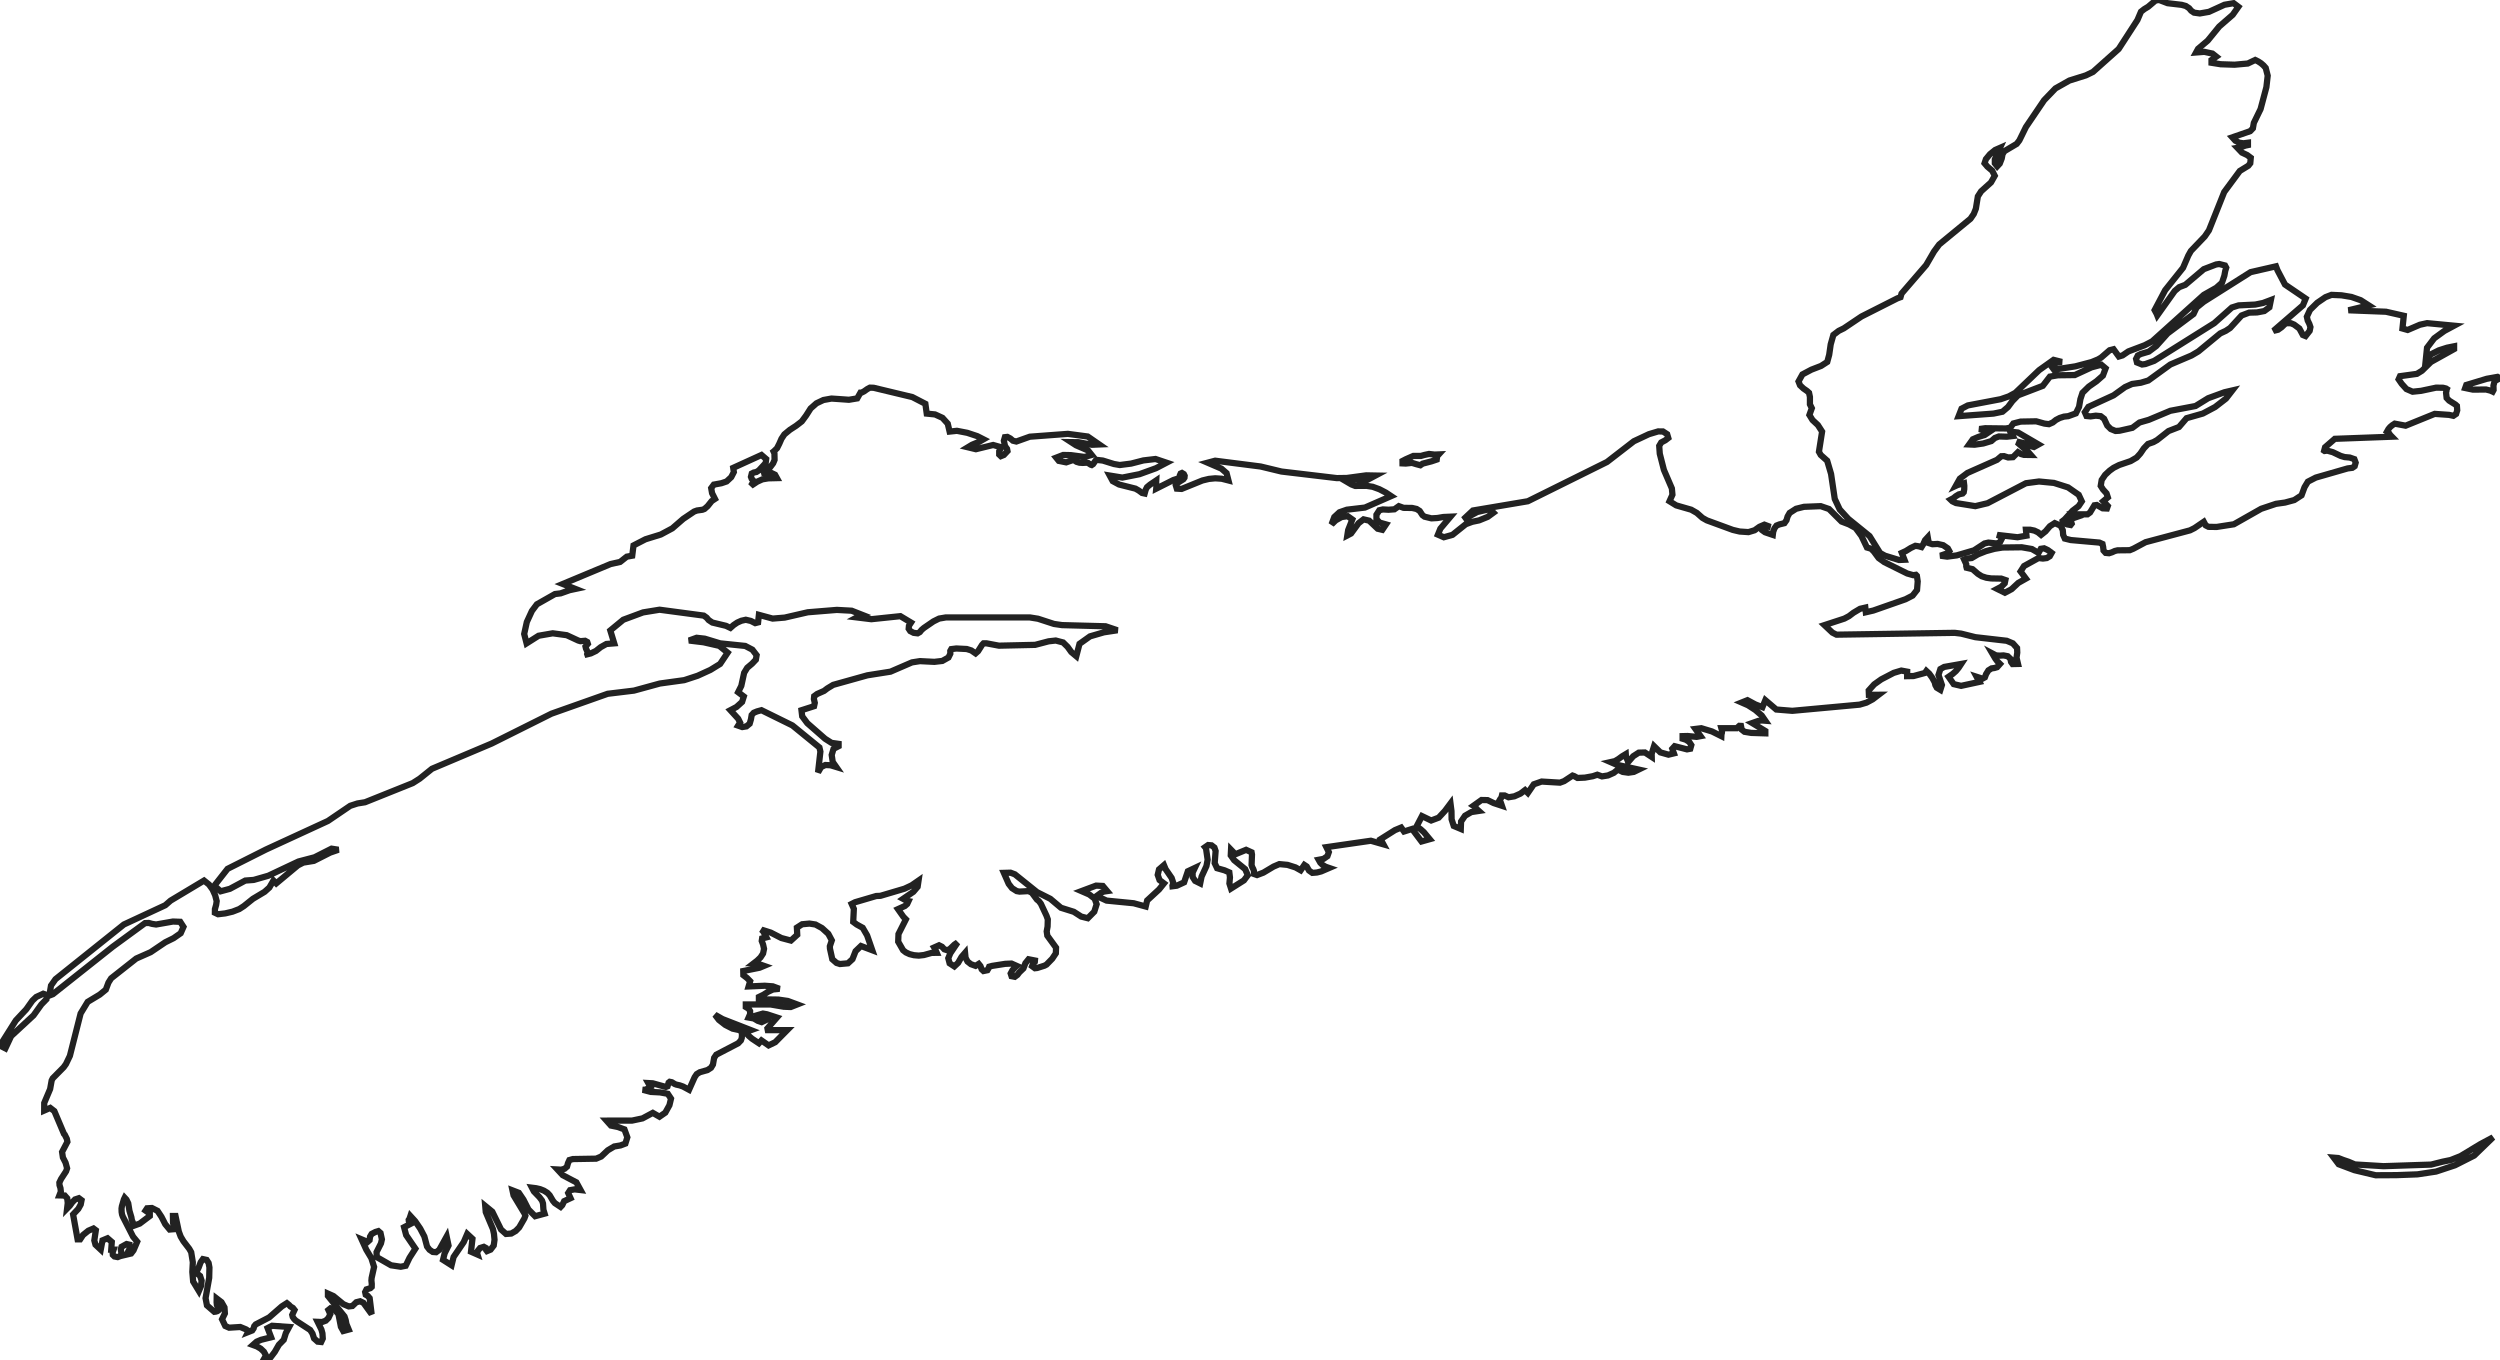 <!-- Obrysová mapa: Nové Škótsko -->
<svg viewBox="0 0 200 108.832" width="200" height="108.832" xmlns="http://www.w3.org/2000/svg"><desc>Silueta a hranice štátu Nové Škótsko, vektorová mapa.</desc><path d="M 21.604,108.648 21.055,108.832 21.278,108.441 21.112,108.137 20.858,107.895 20.555,107.715 20.233,107.598 20.528,107.336 20.883,107.185 21.689,106.983 21.409,106.247 21.766,106.06 23.13,106.159 22.867,106.648 22.7,107.186 22.31,107.583 21.984,108.15 21.604,108.648 Z" fill="none" stroke="#222" stroke-width="0.5" /><path d="M 196.399,93.223 194.887,93.724 193.398,93.948 191.728,94.011 190.055,94.02 188.357,93.615 187.097,93.141 186.699,92.613 187.067,92.643 187.461,92.797 187.874,92.937 188.395,93.156 190.686,93.294 194.49,93.167 195.42,92.932 196.049,92.803 196.841,92.49 198.428,91.53 199.441,90.988 197.937,92.445 196.399,93.223 Z" fill="none" stroke="#222" stroke-width="0.5" /><path d="M 0.891,82.889 0.43,83.871 0,83.647 1.264,81.639 2.105,80.739 2.59,80.054 2.898,79.758 3.457,79.498 3.745,79.606 3.714,79.94 3.31,80.355 2.683,81.229 0.891,82.889 Z" fill="none" stroke="#222" stroke-width="0.5" /><path d="M 162.545,43.921 163.082,44.231 163.265,43.905 163.53,43.865 163.833,44.009 164.132,44.231 163.982,44.5 163.743,44.645 163.436,44.685 163.082,44.643 161.923,45.283 161.646,45.715 162.074,46.289 161.464,46.633 160.926,47.135 160.389,47.418 159.775,47.113 160.103,46.94 160.378,46.663 160.432,46.403 160.101,46.289 159.29,46.274 158.905,46.219 158.54,46.101 158.231,45.906 157.804,45.533 157.33,45.42 157.299,45.302 157.3,45.138 157.13,44.766 157.308,44.689 157.736,44.643 158.236,44.346 158.873,44.093 159.558,43.906 160.204,43.802 161.744,43.782 162.545,43.921 Z" fill="none" stroke="#222" stroke-width="0.5" /><path d="M 114.324,36.317 114.768,36.367 115.101,36.353 114.972,36.495 114.937,36.766 114.512,36.909 113.811,37.091 113.627,37.221 113.293,37.132 112.96,37.03 112.461,37.083 112.202,37.071 112.2,36.878 112.477,36.735 113.067,36.475 113.363,36.474 113.678,36.473 113.955,36.395 114.324,36.317 Z" fill="none" stroke="#222" stroke-width="0.5" /><path d="M 69.89,31.022 72.988,31.766 74.03,32.304 74.138,33.088 74.804,33.155 75.398,33.427 75.819,33.891 75.969,34.527 76.555,34.465 77.384,34.626 78.181,34.89 78.681,35.145 78.343,35.339 77.759,35.582 77.428,35.782 78.071,35.937 79.452,35.599 80.103,35.782 79.937,36.101 79.937,36.366 80.071,36.494 80.309,36.398 80.598,36.089 80.564,35.91 80.404,35.69 80.309,35.258 80.392,34.974 80.588,34.952 80.828,35.079 81.037,35.258 81.305,35.322 82.383,34.937 85.428,34.709 87.018,34.921 87.938,35.557 87.358,35.582 86.276,35.378 85.692,35.37 86.079,35.621 87.05,36.04 87.337,36.398 86.764,36.555 85.666,36.41 85.056,36.398 84.497,36.613 84.704,36.87 85.295,36.989 85.88,36.79 86.119,36.945 86.358,37.017 86.619,37.033 86.925,37.016 87.05,37.039 87.255,37.175 87.337,37.202 87.445,37.131 87.639,36.854 87.732,36.79 88.222,36.844 89.115,37.121 89.583,37.202 90.488,37.087 91.469,36.834 92.441,36.719 93.323,37.016 92.476,37.458 91.159,37.935 89.786,38.207 88.777,38.043 89.017,38.488 89.524,38.761 90.836,39.091 91.096,39.239 91.366,39.438 91.572,39.482 91.657,39.173 91.762,38.972 92.005,38.769 92.499,38.436 92.491,38.598 92.514,38.93 92.499,39.091 93.871,38.401 94.351,38.249 94.353,38.178 94.388,38.026 94.452,37.884 94.557,37.837 94.705,37.926 94.773,38.063 94.758,38.215 94.669,38.342 94.231,38.614 94.064,38.827 94.145,39.091 94.529,39.114 96.199,38.436 96.713,38.313 97.221,38.264 97.736,38.298 98.276,38.436 98.124,37.848 97.714,37.491 96.611,37.016 97.214,36.856 100.85,37.32 102.516,37.722 106.952,38.249 107.753,38.237 109.297,38.028 110.038,38.043 109.406,38.379 108.751,38.391 108.121,38.327 107.568,38.436 108.109,38.754 108.416,38.874 109.318,38.867 109.815,38.943 110.352,39.139 110.865,39.406 111.29,39.688 109.194,40.605 107.749,40.776 107.158,40.981 106.745,41.362 106.523,41.951 106.854,41.628 107.326,41.364 107.815,41.294 108.186,41.559 107.852,42.407 107.785,42.836 108.083,42.68 108.685,41.855 109.085,41.549 109.532,41.652 110.215,42.299 110.585,42.387 110.879,41.951 110.367,41.806 110.117,41.529 110.115,41.18 110.347,40.819 110.632,40.754 111.08,40.779 111.551,40.745 111.908,40.492 112.282,40.627 112.976,40.637 113.329,40.718 113.576,40.877 113.794,41.209 113.963,41.334 114.515,41.468 114.991,41.441 115.469,41.36 116.04,41.334 115.231,42.289 115.034,42.772 115.508,42.98 116.199,42.787 117.261,41.937 117.778,41.745 118.327,41.63 119.016,41.35 119.476,41.014 119.196,40.737 118.822,40.811 118.18,40.96 117.067,41.559 117.835,40.84 122.228,40.099 128.562,36.958 130.707,35.3 131.914,34.734 132.651,34.513 133.038,34.518 133.372,34.734 133.463,35.04 133.223,35.224 132.899,35.395 132.737,35.67 132.781,36.296 133.112,37.592 133.75,39.075 133.795,39.576 133.56,40.099 134.098,40.431 135.297,40.776 135.748,41.034 136.196,41.431 136.549,41.63 138.628,42.393 139.173,42.522 139.878,42.569 140.366,42.422 140.76,42.142 141.151,41.973 141.636,42.157 141.429,42.137 140.96,42.194 140.973,42.415 141.205,42.581 141.825,42.792 141.855,42.547 141.955,42.269 142.122,42.044 142.357,41.951 142.752,41.855 142.918,41.62 143.007,41.32 143.171,41.034 143.686,40.703 144.316,40.546 145.658,40.492 146.321,40.72 147.324,41.723 147.92,41.951 148.447,42.24 148.915,42.877 149.357,43.802 149.685,43.895 149.91,44.125 150.293,44.644 150.744,44.969 152.575,45.878 153.058,46.015 153.271,45.984 153.35,46.062 153.417,46.513 153.362,47.2 153.009,47.648 152.443,47.94 149.865,48.844 149.266,48.982 149.226,48.608 148.805,48.705 148.275,49.021 147.92,49.291 147.547,49.489 145.956,50.009 146.592,50.609 146.917,50.774 156.373,50.627 156.892,50.69 158.032,50.975 160.536,51.262 161.028,51.468 161.364,51.843 161.381,52.208 161.322,52.615 161.44,53.115 161.006,53.125 160.883,52.953 160.834,52.703 160.616,52.497 160.286,52.433 159.981,52.451 159.683,52.431 159.382,52.272 159.636,52.703 159.792,52.909 160,53.115 159.77,53.375 159.552,53.44 159.327,53.471 159.073,53.628 158.885,53.932 158.79,54.189 158.598,54.293 158.13,54.142 158.352,54.552 156.889,54.868 156.297,54.731 155.885,54.142 156.212,53.917 156.476,53.682 156.696,53.417 156.895,53.115 155.534,53.355 155.23,53.525 155.079,53.993 155.353,54.799 155.23,55.189 154.946,55.018 154.83,54.808 154.774,54.579 154.57,54.211 154.343,53.895 154.107,53.676 153.997,53.836 153.085,54.083 152.571,54.093 152.575,53.733 152.104,53.646 151.496,53.83 150.501,54.348 149.935,54.75 149.498,55.236 149.512,55.586 150.293,55.581 149.812,55.947 149.319,56.211 148.773,56.371 143.389,56.866 142.102,56.761 141.227,56.013 140.996,56.573 140.436,56.358 139.797,56.015 139.337,56.199 139.841,56.42 140.428,56.8 140.94,57.242 141.227,57.658 140.929,57.636 140.668,57.672 140.179,57.844 141.227,58.479 141.227,58.668 140.094,58.632 139.561,58.544 139.337,58.367 139.278,58.073 139.148,58.067 138.943,58.256 137.709,58.256 137.765,58.462 137.751,58.624 137.716,58.758 137.709,58.891 136.958,58.516 136.103,58.257 135.635,58.315 136.046,58.891 135.731,58.95 135.01,58.881 134.608,58.891 134.608,59.097 134.865,59.175 135.142,59.354 135.306,59.607 135.223,59.901 134.961,59.949 133.972,59.695 133.784,59.901 133.914,60.269 133.478,60.374 132.828,60.19 132.324,59.695 132.133,60.3 132.139,60.556 131.592,60.199 131.102,60.212 130.656,60.499 130.25,60.967 130.199,60.806 130.133,60.673 130.077,60.529 130.063,60.33 129.761,60.511 129.485,60.715 129.197,60.889 128.847,60.967 129.327,61.176 131.092,61.565 130.707,61.752 130.266,61.816 129.822,61.754 129.428,61.565 129.102,61.828 128.638,62.036 128.16,62.112 127.783,61.977 127.425,62.097 126.795,62.21 126.198,62.237 125.932,62.088 125.807,62.046 125.13,62.49 124.8,62.612 123.33,62.524 122.703,62.744 122.228,63.435 122.004,63.21 121.634,63.49 121.149,63.706 120.683,63.782 120.376,63.639 120.154,63.639 120.122,63.774 120.073,63.86 120.013,63.936 119.948,64.051 120.038,64.152 120.068,64.211 120.154,64.463 119.492,64.245 119.004,64.01 118.52,64.001 117.872,64.463 118.008,64.554 118.151,64.738 118.303,64.875 117.707,64.966 117.202,65.259 116.886,65.721 116.864,66.314 116.299,66.076 116.129,65.546 116.118,64.89 116.04,64.277 115.596,64.87 115.094,65.413 114.493,65.64 113.758,65.287 113.329,66.111 113.643,66.336 113.905,66.569 114.375,67.135 113.721,67.319 112.966,66.317 112.32,66.52 112.093,66.204 111.598,66.41 110.448,67.135 110.672,67.547 109.668,67.259 106.111,67.773 106.307,68.171 106.193,68.495 105.883,68.709 105.493,68.782 105.628,69.021 105.815,69.202 106.05,69.341 106.334,69.438 105.692,69.714 105.355,69.8 104.988,69.83 104.721,69.643 104.537,69.319 104.348,69.195 104.054,69.624 103.638,69.392 103.001,69.19 102.348,69.128 101.885,69.326 101.073,69.81 100.563,70.004 100.333,69.923 100.311,69.663 100.258,69.516 100.191,69.393 100.127,69.212 100.159,68.368 100.127,68.185 99.688,67.986 98.83,68.34 98.482,67.979 98.46,68.43 98.732,68.815 99.614,69.531 99.824,70.016 99.514,70.43 98.482,71.082 98.353,70.678 98.396,70.195 98.347,69.793 97.96,69.624 97.367,69.457 97.175,69.05 97.249,68.082 97.154,67.805 96.926,67.628 96.651,67.604 96.408,67.773 96.479,67.861 96.611,68.782 96.515,69.285 96.126,70.131 96.015,70.671 95.61,70.47 95.413,70.164 95.41,69.803 95.584,69.438 95.028,69.701 94.729,70.587 94.145,70.857 93.802,70.901 93.797,70.847 93.866,70.642 93.733,70.239 93.248,69.532 93.117,69.212 92.721,69.554 92.618,69.989 92.764,70.406 93.117,70.671 92.723,71.159 91.772,72.038 91.657,72.521 90.693,72.259 88.526,72.048 87.732,71.681 88.119,71.401 88.301,71.328 88.572,71.288 88.226,70.877 87.688,70.849 86.516,71.288 87.146,71.562 87.575,71.894 87.732,72.335 87.543,72.933 87.024,73.458 86.499,73.326 85.906,72.944 84.878,72.622 84.028,71.906 82.966,71.372 81.189,69.945 80.843,69.815 80.309,69.83 80.696,70.71 80.963,71.053 81.336,71.288 81.559,71.328 82.28,71.288 82.547,71.415 82.956,71.965 83.113,72.091 83.27,72.298 83.721,73.259 83.824,73.549 83.807,74.125 83.736,74.51 83.784,74.85 84.484,75.814 84.468,76.263 84.181,76.695 83.721,77.167 83.556,77.255 82.974,77.439 82.794,77.459 82.567,77.292 82.635,77.114 82.784,76.953 82.794,76.841 82.287,76.741 82.032,77.056 81.873,77.474 81.548,77.785 81.392,77.991 81.184,78.145 80.924,78.094 80.855,77.878 80.997,77.613 81.208,77.38 81.336,77.27 80.919,77.085 80.422,77.107 79.375,77.27 79.134,77.336 79.077,77.476 78.992,77.618 78.681,77.682 78.534,77.545 78.433,77.28 78.297,77.113 78.047,77.27 77.673,77.135 77.401,76.922 77.244,76.62 77.205,76.225 76.922,76.554 76.65,77.027 76.347,77.312 75.969,77.064 75.863,76.657 76.026,76.263 76.606,75.401 76.356,75.569 75.988,75.922 75.782,76.019 75.548,75.945 75.363,75.743 75.124,75.623 74.736,75.797 74.808,75.912 74.94,76.225 74.53,76.231 73.918,76.402 73.502,76.449 73.118,76.417 72.767,76.331 72.471,76.194 72.248,76.019 71.855,75.335 71.878,74.724 72.472,73.549 72.274,73.348 71.839,72.73 72.39,72.48 72.574,72.319 72.68,72.091 72.546,72.066 72.248,71.906 73.069,71.345 73.41,70.944 73.484,70.445 72.932,70.827 72.356,71.097 70.435,71.666 70.098,71.681 68.406,72.178 68.134,72.316 68.308,72.708 68.257,73.75 68.538,73.96 69.017,74.224 69.37,74.833 69.781,76.019 68.88,75.679 68.448,76.093 68.198,76.733 67.838,77.064 67.198,77.122 66.923,77.035 66.583,76.738 66.397,75.89 66.387,75.701 66.545,75.23 66.265,74.706 65.759,74.245 65.237,73.96 64.757,73.886 64.169,73.941 63.751,74.21 63.779,74.784 63.273,75.245 62.508,75.042 61.662,74.608 60.918,74.372 61.064,74.526 61.309,74.99 60.969,75.076 60.939,75.274 61.047,75.561 61.123,75.907 61.045,76.282 60.844,76.592 60.576,76.851 60.3,77.064 60.55,77.07 61.123,77.27 60.771,77.417 59.461,77.682 59.468,78.013 59.762,78.24 60.012,78.496 59.889,78.916 61.179,78.859 61.829,78.908 62.359,79.104 61.838,79.158 61.439,79.344 61.089,79.574 60.712,79.758 60.712,79.945 62.27,79.967 63.025,80.077 63.779,80.356 63.256,80.562 62.705,80.538 61.638,80.356 59.664,80.356 59.664,80.562 59.889,80.696 60.008,80.884 60.01,81.124 59.889,81.403 60.306,81.477 60.628,81.668 60.933,81.771 61.309,81.592 61.154,81.501 60.866,81.27 60.712,81.18 61.035,81.086 61.352,81.141 62.153,81.403 61.395,82.271 61.422,82.411 62.974,82.411 62.018,83.377 61.488,83.632 60.918,83.235 60.712,83.46 60.164,83.097 59.903,82.874 59.664,82.619 59.955,82.455 60.076,82.411 57.804,81.526 57.197,81.18 57.514,81.595 58.024,81.994 58.61,82.293 59.161,82.411 59.306,82.516 59.359,82.756 59.341,83.034 59.272,83.235 59.052,83.465 57.3,84.377 57.132,84.627 57.036,85.164 56.879,85.424 56.6,85.605 55.987,85.778 55.739,85.929 55.572,86.176 55.123,87.182 54.641,86.922 54.379,86.829 54.112,86.77 53.984,86.723 53.749,86.579 53.578,86.544 53.489,86.613 53.401,86.905 53.271,86.956 52.218,86.664 51.861,86.645 52.035,86.956 51.872,87.042 51.76,87.118 51.631,87.172 51.42,87.182 52.062,87.353 52.806,87.392 53.425,87.505 53.681,87.89 53.556,88.415 53.224,89.013 52.756,89.337 52.224,89.03 51.401,89.471 50.567,89.647 48.522,89.65 48.873,90.045 49.438,90.161 49.956,90.354 50.187,90.986 50.03,91.487 49.64,91.634 49.135,91.719 48.625,92.023 48.096,92.522 47.693,92.693 45.827,92.725 45.551,92.805 45.437,93.053 45.362,93.33 45.166,93.502 44.894,93.575 44.595,93.558 45.019,94.016 46.11,94.589 46.446,95.203 45.968,95.148 45.602,95.215 45.455,95.442 45.643,95.855 45.132,96.093 44.981,96.414 44.848,96.554 44.389,96.25 44.239,96.071 43.973,95.62 43.791,95.427 43.51,95.252 43.212,95.133 42.892,95.058 42.557,95.016 42.71,95.311 43.158,95.774 43.361,96.044 43.44,96.277 43.474,96.781 43.568,97.091 42.811,97.297 42.278,96.76 41.876,95.97 41.509,95.427 40.998,95.229 41.084,95.625 41.952,97.066 42.032,97.259 41.952,97.472 41.535,98.193 41.256,98.478 40.899,98.684 40.481,98.716 40.084,98.363 39.383,96.936 38.818,96.473 38.861,96.966 39.434,98.325 39.516,98.7 39.562,99.178 39.498,99.642 39.246,99.971 38.961,100.089 38.89,99.996 38.863,99.833 38.706,99.746 38.406,99.841 38.233,100.053 38.17,100.267 38.2,100.364 37.679,100.136 37.797,99.105 37.378,98.716 37.097,99.369 36.288,100.557 36.125,101.223 35.442,100.788 35.574,100.263 35.883,99.643 35.732,98.922 35.141,99.989 34.89,100.177 34.622,100.156 34.362,99.981 34.164,99.723 33.95,98.922 33.619,98.29 33.212,97.694 32.832,97.279 32.759,97.5 32.697,97.591 32.705,97.684 32.832,97.914 32.325,98.179 32.493,98.812 33.232,99.893 32.765,100.62 32.456,101.261 32.059,101.339 31.283,101.223 30.14,100.568 30.123,100.172 30.478,99.471 30.552,99.147 30.441,98.638 30.268,98.488 30.03,98.56 29.731,98.716 29.604,98.929 29.566,99.209 29.41,99.351 28.926,99.147 29.304,99.976 29.711,100.656 29.927,101.354 29.731,102.232 29.713,102.438 29.741,102.715 29.736,102.952 29.628,103.055 29.319,103.151 29.211,103.364 29.257,103.578 29.422,103.673 29.573,103.852 29.731,105.132 29.076,104.227 28.814,104.102 28.505,104.178 28.191,104.48 27.897,104.514 27.47,104.335 26.676,103.685 26.234,103.487 26.234,103.673 27.558,105.316 27.655,105.606 27.713,105.919 27.897,106.365 27.461,106.482 27.272,106.144 27.076,105.132 26.757,104.76 26.439,104.664 26.272,104.798 26.422,105.132 26.278,105.438 26.061,105.654 25.769,105.762 25.41,105.747 25.715,106.371 25.796,106.671 25.822,107.086 25.693,107.36 25.41,107.331 25.127,107.077 24.998,106.684 24.814,106.399 23.654,105.644 23.526,105.512 23.418,105.355 23.379,105.188 23.561,104.798 23.433,104.636 23.233,104.517 23.13,104.401 22.948,104.254 22.541,104.514 21.533,105.394 20.457,105.953 20.336,106.099 20.29,106.269 20.177,106.437 19.839,106.571 19.883,106.481 19.68,106.348 19.221,106.159 18.329,106.216 18.02,106.078 17.763,105.541 17.991,105.075 17.959,104.595 17.719,104.173 17.334,103.878 17.329,104.185 17.351,104.401 17.422,104.565 17.557,104.72 17.473,104.833 17.379,104.894 17.272,104.928 17.147,104.944 16.556,104.431 16.445,103.852 16.735,102.232 16.755,101.399 16.689,101.038 16.53,100.793 16.235,100.729 16.052,100.984 15.895,101.403 15.687,101.822 16.007,102.076 16.129,102.45 16.085,102.871 15.912,103.281 15.452,102.521 15.386,101.756 15.426,100.98 15.296,100.177 15.142,99.905 14.674,99.295 14.453,98.922 14.305,98.525 14.041,97.279 13.835,97.279 13.843,97.836 13.904,98.079 14.041,98.325 13.573,98.363 13.22,97.936 12.916,97.343 12.602,96.868 12.151,96.64 11.766,96.664 11.643,96.848 11.984,97.091 11.984,97.279 11.178,97.887 10.737,98.047 10.547,97.604 10.511,97.384 10.356,96.862 10.259,96.266 10.116,95.97 9.974,95.818 9.91,95.951 9.752,96.493 9.723,96.679 9.73,96.956 9.763,97.154 9.822,97.321 10.646,98.934 10.977,99.336 10.68,100.03 10.488,100.28 10.135,100.364 10.381,99.873 10.362,99.576 10.126,99.523 9.723,99.746 9.665,99.949 9.708,100.224 9.68,100.464 9.414,100.568 9.157,100.518 9.025,100.39 9.008,100.199 9.087,99.971 8.9,99.971 8.943,99.355 8.604,99.062 8.2,99.229 8.06,99.971 7.638,99.576 7.545,99.237 7.667,98.419 7.481,98.28 7.069,98.457 6.641,98.802 6.413,99.147 6.207,99.147 5.847,97.154 6.265,96.708 6.457,96.363 6.525,96.016 6.31,95.855 6.003,95.956 5.781,96.184 5.586,96.457 5.368,96.679 5.42,96.24 5.378,95.868 5.177,95.641 4.75,95.632 4.868,95.326 4.838,95.054 4.762,94.816 4.75,94.604 4.885,94.321 5.284,93.708 5.368,93.464 5.244,93.014 5.032,92.6 4.966,92.156 5.392,91.346 5.347,91.109 5.179,90.771 5.119,90.713 4.348,88.89 4.019,88.633 3.534,88.845 3.538,88.238 4.01,87.123 4.132,86.441 4.22,86.265 5.093,85.381 5.277,85.125 5.591,84.47 6.449,81.079 7.013,80.151 7.978,79.57 8.465,79.173 8.677,78.607 8.893,78.265 10.898,76.684 12.051,76.174 13.224,75.382 13.887,75.054 14.456,74.658 14.679,74.149 14.419,73.745 13.835,73.723 12.489,73.96 12.172,73.912 11.893,73.835 11.605,73.848 9.017,75.739 4.232,79.535 3.946,79.645 4.081,78.846 4.441,78.335 9.91,73.96 13.22,72.421 13.649,72.048 16.324,70.445 16.721,70.764 17.011,71.168 17.213,71.622 17.334,72.091 17.292,72.384 17.194,72.73 17.191,73.019 17.445,73.139 18.019,73.071 18.604,72.933 19.143,72.724 19.512,72.485 20.233,71.906 21.17,71.345 21.549,71.004 21.876,70.445 22.101,70.671 23.829,69.231 24.262,69.008 25.112,68.869 26.414,68.208 27.076,67.979 26.524,67.893 25.16,68.584 23.877,68.92 21.461,70.06 20.298,70.393 19.623,70.445 18.39,71.106 17.652,71.304 17.147,70.857 18.204,69.509 21.283,67.959 26.234,65.678 28.02,64.465 28.598,64.277 29.205,64.179 33.019,62.648 33.573,62.295 34.559,61.502 39.331,59.485 44.119,57.094 48.613,55.503 50.719,55.248 52.785,54.682 54.739,54.412 55.814,54.059 56.833,53.593 57.609,53.115 58.213,52.212 57.544,51.669 56.285,51.382 55.123,51.242 55.73,51.022 56.38,51.094 57.609,51.468 59.618,51.675 60.189,51.973 60.53,52.414 60.469,52.774 60.164,53.096 59.778,53.422 59.532,53.824 59.304,54.871 59.05,55.375 59.505,55.719 59.368,56.154 58.918,56.56 58.432,56.816 59.056,57.498 59.205,57.8 59.05,58.05 59.38,58.165 59.713,58.109 59.973,57.896 60.076,57.545 60.133,57.204 60.3,57.021 60.565,56.912 60.918,56.816 63.391,58.033 65.555,59.798 65.631,60.131 65.443,61.789 65.685,61.367 66.03,61.2 66.445,61.221 66.901,61.36 66.618,60.955 66.536,60.397 66.683,59.906 67.089,59.695 67.089,59.509 66.522,59.428 66.009,59.102 64.584,57.854 64.175,57.305 64.118,56.819 65.125,56.496 65.183,56.229 65.112,55.925 65.134,55.694 65.372,55.518 65.927,55.272 66.183,55.076 66.656,54.789 69.39,54.025 71.24,53.733 72.959,52.99 73.597,52.89 74.746,52.948 75.385,52.875 75.876,52.6 76.026,52.296 76.023,52.071 76.104,51.929 76.503,51.879 77.34,51.921 77.705,52.036 78.047,52.272 78.246,52.095 78.563,51.594 78.681,51.468 78.915,51.465 79.915,51.654 82.813,51.588 83.887,51.306 84.459,51.242 85.049,51.397 85.408,51.75 85.703,52.161 86.104,52.497 86.361,51.507 87.2,50.909 88.313,50.585 89.395,50.421 88.448,50.102 84.964,50.009 84.321,49.916 83.041,49.499 82.383,49.394 75.671,49.394 75.127,49.487 74.675,49.712 73.914,50.233 73.723,50.396 73.589,50.565 73.41,50.667 73.09,50.627 72.819,50.487 72.694,50.296 72.715,50.065 72.884,49.805 72.031,49.293 69.707,49.536 68.546,49.394 68.848,49.232 68.978,49.188 68.134,48.857 66.949,48.792 64.621,48.982 62.775,49.408 61.812,49.487 60.712,49.188 60.647,49.792 60.417,49.851 60.071,49.676 59.664,49.58 59.309,49.66 58.984,49.805 58.691,50.002 58.432,50.233 58.078,50.065 56.991,49.805 56.695,49.608 56.524,49.408 56.301,49.249 52.766,48.777 51.446,48.992 49.863,49.579 48.824,50.436 49.138,51.468 48.51,51.519 48.055,51.774 47.676,52.076 47.268,52.272 46.981,52.343 46.974,52.323 47.014,52.182 46.877,51.879 46.84,51.725 47.029,51.504 46.98,51.357 46.806,51.262 46.433,51.294 46.259,51.242 45.338,50.815 44.22,50.664 43.087,50.86 42.127,51.468 41.935,50.718 42.146,49.759 42.553,48.874 42.95,48.344 44.399,47.523 44.848,47.469 45.573,47.212 46.034,47.114 45.025,46.718 48.842,45.126 49.61,44.954 50.14,44.534 50.578,44.456 50.681,43.635 51.638,43.142 52.866,42.761 53.784,42.269 54.658,41.511 55.534,40.922 55.762,40.84 56.189,40.781 56.355,40.718 56.608,40.495 56.938,40.083 57.197,39.913 56.965,39.451 56.895,39.051 57.105,38.769 57.712,38.658 58.13,38.516 58.498,38.173 58.708,37.766 58.657,37.428 60.918,36.398 61.295,36.723 61.253,37.046 60.712,37.631 60.51,37.761 60.3,37.803 60.14,37.886 60.076,38.146 60.135,38.305 60.233,38.416 60.25,38.57 60.076,38.867 60.581,38.533 60.992,38.347 61.463,38.267 62.153,38.249 62.003,37.977 61.72,37.842 61.344,37.813 60.918,37.837 61.27,37.68 61.602,37.394 61.852,37.062 61.966,36.79 61.955,36.276 61.886,36.124 61.89,36.121 61.898,36.117 62.163,35.857 62.347,35.492 62.519,35.098 62.752,34.749 63.198,34.381 63.687,34.064 64.143,33.712 64.489,33.243 64.848,32.679 65.316,32.265 65.874,32.001 66.517,31.885 67.132,31.926 67.914,31.982 68.577,31.871 68.835,31.415 68.836,31.415 68.861,31.441 69.111,31.316 69.392,31.119 69.593,31.012 69.89,31.022 Z" fill="none" stroke="#222" stroke-width="0.5" /><path d="M 199.476,30.843 199.486,31.201 199.414,31.333 199.233,31.249 198.877,31.16 197.838,31.171 197.217,31.041 197.303,30.799 198.942,30.303 199.803,30.149 200,30.262 199.571,30.484 199.476,30.843 Z" fill="none" stroke="#222" stroke-width="0.5" /><path d="M 175.524,1.012 175.985,1.076 176.715,0.948 177.958,0.381 178.688,0.255 179.071,0.543 178.618,1.183 177.536,2.124 176.621,3.246 175.847,3.904 175.686,4.198 176.345,4.147 176.997,4.287 177.304,4.53 176.921,4.798 176.921,5.022 177.654,5.14 178.765,5.177 179.826,5.081 180.416,4.798 180.657,4.915 180.879,5.059 181.079,5.232 181.258,5.434 181.416,6.053 181.312,6.972 180.846,8.725 180.307,9.831 180.231,10.267 180.013,10.494 178.585,10.987 178.827,11.255 179.128,11.412 179.471,11.464 179.836,11.417 179.836,11.605 179.618,11.65 179.236,11.79 178.995,11.829 179.353,12.206 179.772,12.403 180.062,12.621 180.022,13.061 179.864,13.26 179.182,13.678 177.936,15.364 176.715,18.428 176.382,18.915 175.275,20.073 175.065,20.445 174.643,21.424 173.212,23.216 172.371,24.807 172.536,25.114 172.583,25.234 173.981,23.273 174.34,22.971 174.823,22.787 176.303,21.533 177.286,21.158 177.536,21.121 178.003,21.239 178.098,21.415 178.018,21.679 177.949,22.055 177.76,22.618 177.306,23.022 176.303,23.589 172.171,27.31 171.575,27.619 170.274,28.112 169.804,28.432 169.508,28.521 169.084,27.939 168.768,28.02 168.093,28.605 167.851,28.749 167.333,28.963 166.027,29.308 164.317,29.572 164.125,29.313 164.287,29.114 164.626,28.991 164.953,28.955 164.287,28.788 163.131,29.612 161.231,31.424 160.7,31.712 160.05,31.936 157.427,32.434 156.922,32.697 156.689,33.293 159.485,33.087 160.197,32.939 160.638,32.562 160.991,32.087 161.44,31.627 163.426,30.866 163.992,30.13 164.633,30.022 165.983,30.005 167.319,29.388 168.103,29.178 168.45,29.469 168.233,30.05 167.718,30.502 167.104,30.929 166.598,31.424 166.431,31.933 166.323,32.554 166.067,33.072 165.458,33.293 165.115,33.33 164.78,33.437 164.477,33.595 164.222,33.799 163.913,33.934 163.555,33.888 162.897,33.705 161.651,33.728 161.067,33.878 160.82,34.22 160.463,34.277 158.817,34.257 158.352,34.322 158.922,34.521 159.176,34.527 158.77,34.801 158.282,34.948 157.826,35.143 157.53,35.557 157.969,35.577 158.662,35.478 159.305,35.286 159.587,35.04 159.91,34.917 160.551,34.937 161.018,34.882 160.82,34.527 161.442,34.601 163.082,35.557 162.715,35.761 162.384,35.669 162.018,35.478 161.551,35.369 161.5,35.496 162.239,36.136 162.467,36.397 161.913,36.389 161.678,36.322 161.44,36.173 161.04,36.573 160.651,36.597 160.323,36.491 160.101,36.5 159.761,36.787 157.397,37.835 156.786,38.295 156.466,38.867 156.609,38.801 157.12,38.658 157.145,38.867 157.139,39.14 157.098,39.379 157.006,39.482 156.705,39.551 156.463,39.698 156.287,39.845 156.049,39.972 156.19,40.107 156.478,40.244 158.025,40.492 159.007,40.257 162.074,38.658 163.122,38.519 164.315,38.633 165.446,38.992 166.299,39.585 166.544,40.111 166.289,40.492 165.808,40.858 165.169,41.556 165.009,41.681 165.03,41.788 165.365,41.95 165.649,42.001 165.736,41.891 165.683,41.711 165.552,41.559 166.207,41.333 165.983,41.147 167.001,41.147 167.203,41.001 167.553,40.423 167.74,40.398 168.211,40.666 168.554,40.681 168.625,40.482 168.262,40.097 168.628,39.791 168.524,39.471 168.238,39.156 168.057,38.867 168.135,38.398 168.412,37.989 168.766,37.658 169.086,37.426 169.531,37.202 170.45,36.888 170.936,36.603 171.229,36.278 171.509,35.867 171.841,35.518 172.273,35.369 172.567,35.205 173.481,34.485 174.32,34.16 174.926,33.455 176.228,33.084 177.209,32.562 178.077,31.89 178.585,31.235 177.959,31.38 176.658,31.855 175.642,32.481 173.629,32.863 171.9,33.587 171.16,33.801 170.59,34.226 169.559,34.459 169.241,34.477 168.862,34.322 168.583,34.047 168.329,33.503 168.057,33.293 167.664,33.253 167.25,33.312 166.92,33.28 166.787,32.976 167.073,32.55 169.086,31.627 170.003,30.968 170.564,30.718 171.263,30.62 171.866,30.44 173.629,29.161 175.321,28.44 175.872,28.114 177.618,26.674 178.061,26.468 178.408,26.24 179.326,25.239 179.93,25.011 180.563,24.993 181.143,24.883 181.552,24.585 181.67,24.001 181.042,24.238 180.425,24.365 179.088,24.431 178.549,24.601 177.144,25.852 172.333,28.869 171.633,29.123 171.368,29.161 170.958,28.998 170.886,28.713 171.025,28.44 171.263,28.32 171.903,28.13 172.502,27.682 173.406,26.674 175.481,25.122 175.724,24.607 176.299,24.14 180.047,21.772 182.079,21.306 182.197,21.615 182.8,22.765 184.455,23.888 184.234,24.427 181.876,26.468 182.239,26.381 182.531,26.174 182.751,25.959 182.903,25.852 183.278,25.861 183.531,25.968 183.95,26.281 184.229,26.799 184.445,26.887 184.774,26.468 184.835,26.168 184.746,25.906 184.615,25.638 184.548,25.337 184.799,24.795 185.38,24.224 186.039,23.773 186.52,23.589 187.323,23.625 188.115,23.756 188.853,24.015 189.503,24.431 187.877,24.822 190.88,24.939 192.302,25.262 192.197,26.281 192.613,26.398 193.592,25.979 194.169,25.852 196.328,26.056 195.544,26.477 194.737,27.064 194.162,27.821 194.066,28.749 194.493,28.337 195.107,28.027 195.766,27.815 196.328,27.702 196.328,27.926 194.478,28.955 193.756,29.661 193.354,29.909 192,30.095 191.888,30.345 192.135,30.704 192.514,31.124 193.008,31.337 193.685,31.267 194.888,31.012 195.448,31.021 195.678,31.079 195.918,31.235 195.732,31.193 195.684,31.414 195.73,31.836 195.928,32.047 196.435,32.365 196.552,32.471 196.578,32.824 196.486,33.116 196.269,33.264 195.927,33.19 194.776,33.11 192.449,34.055 191.579,33.892 191.376,34.023 191.214,34.16 191.08,34.319 190.962,34.527 191.094,34.613 191.216,34.797 191.353,34.937 186.784,35.106 186.007,35.78 185.933,36.055 185.969,36.079 186.176,36.051 186.623,36.173 187.256,36.474 187.572,36.567 187.98,36.603 188.348,36.731 188.454,37.015 188.374,37.295 188.184,37.426 187.811,37.474 185.266,38.206 184.63,38.533 184.362,38.978 184.124,39.625 183.542,40.004 182.798,40.205 182.079,40.306 180.894,40.703 178.71,41.942 177.331,42.156 176.683,42.147 176.459,42.034 176.303,41.743 175.562,42.247 175.202,42.428 171.648,43.375 170.667,43.899 170.383,44.016 169.405,44.027 169.185,44.079 168.965,44.182 168.723,44.259 168.45,44.231 168.281,44.044 168.253,43.767 168.2,43.516 167.954,43.407 165.664,43.204 165.185,43.086 165.052,42.792 165.023,42.416 164.85,42.054 164.379,41.848 163.992,42.097 163.641,42.509 163.288,42.792 163.033,42.582 162.743,42.446 162.423,42.38 162.074,42.38 162.118,42.854 161.401,42.979 159.775,42.792 160.204,42.979 160.007,43.365 159.742,43.478 159.073,43.407 158.76,43.479 157.922,44.027 156.537,44.432 155.774,44.531 155.23,44.456 155.759,44.274 155.944,44.082 155.826,43.869 155.454,43.615 155.012,43.515 154.595,43.538 154.301,43.443 154.22,42.979 154.004,43.214 153.858,43.54 153.719,43.767 153.509,43.707 153.23,43.663 152.855,43.841 152.468,44.082 152.145,44.231 152.357,44.78 151.923,44.8 150.799,44.456 150.408,44.241 149.565,42.885 147.866,41.509 147.179,40.759 146.78,39.912 146.485,37.913 146.174,36.856 145.658,36.397 145.515,36.139 145.768,34.527 145.43,34.003 145,33.602 144.752,33.197 144.946,32.657 144.794,32.348 144.794,31.752 144.723,31.424 144.562,31.278 144.275,31.079 144.002,30.823 143.882,30.517 144.194,29.954 144.912,29.573 145.686,29.274 146.18,28.955 146.335,28.384 146.456,27.549 146.669,26.795 147.098,26.468 147.504,26.269 148.916,25.321 151.795,23.865 152.042,23.776 152.123,23.486 154.094,21.202 154.725,20.117 155.137,19.558 157.639,17.499 157.9,17.12 158.069,16.697 158.228,15.712 158.492,15.303 159.279,14.594 159.58,14.062 159.374,13.653 158.992,13.332 158.764,13.061 158.874,12.73 159.198,12.336 159.613,11.998 160,11.829 159.587,12.75 159.587,13.061 159.779,13.303 159.981,13.086 160.139,12.675 160.204,12.333 160.351,12.096 161.337,11.51 161.55,11.231 162.074,10.164 163.531,8.014 164.436,7.073 165.552,6.443 166.87,6.03 167.436,5.756 169.493,3.92 170.995,1.602 171.278,0.937 171.546,0.727 171.851,0.542 172.447,0.036 172.738,0 173.406,0.255 174.529,0.387 174.863,0.478 175.129,0.657 175.293,0.856 175.524,1.012 Z" fill="none" stroke="#222" stroke-width="0.5" /></svg>